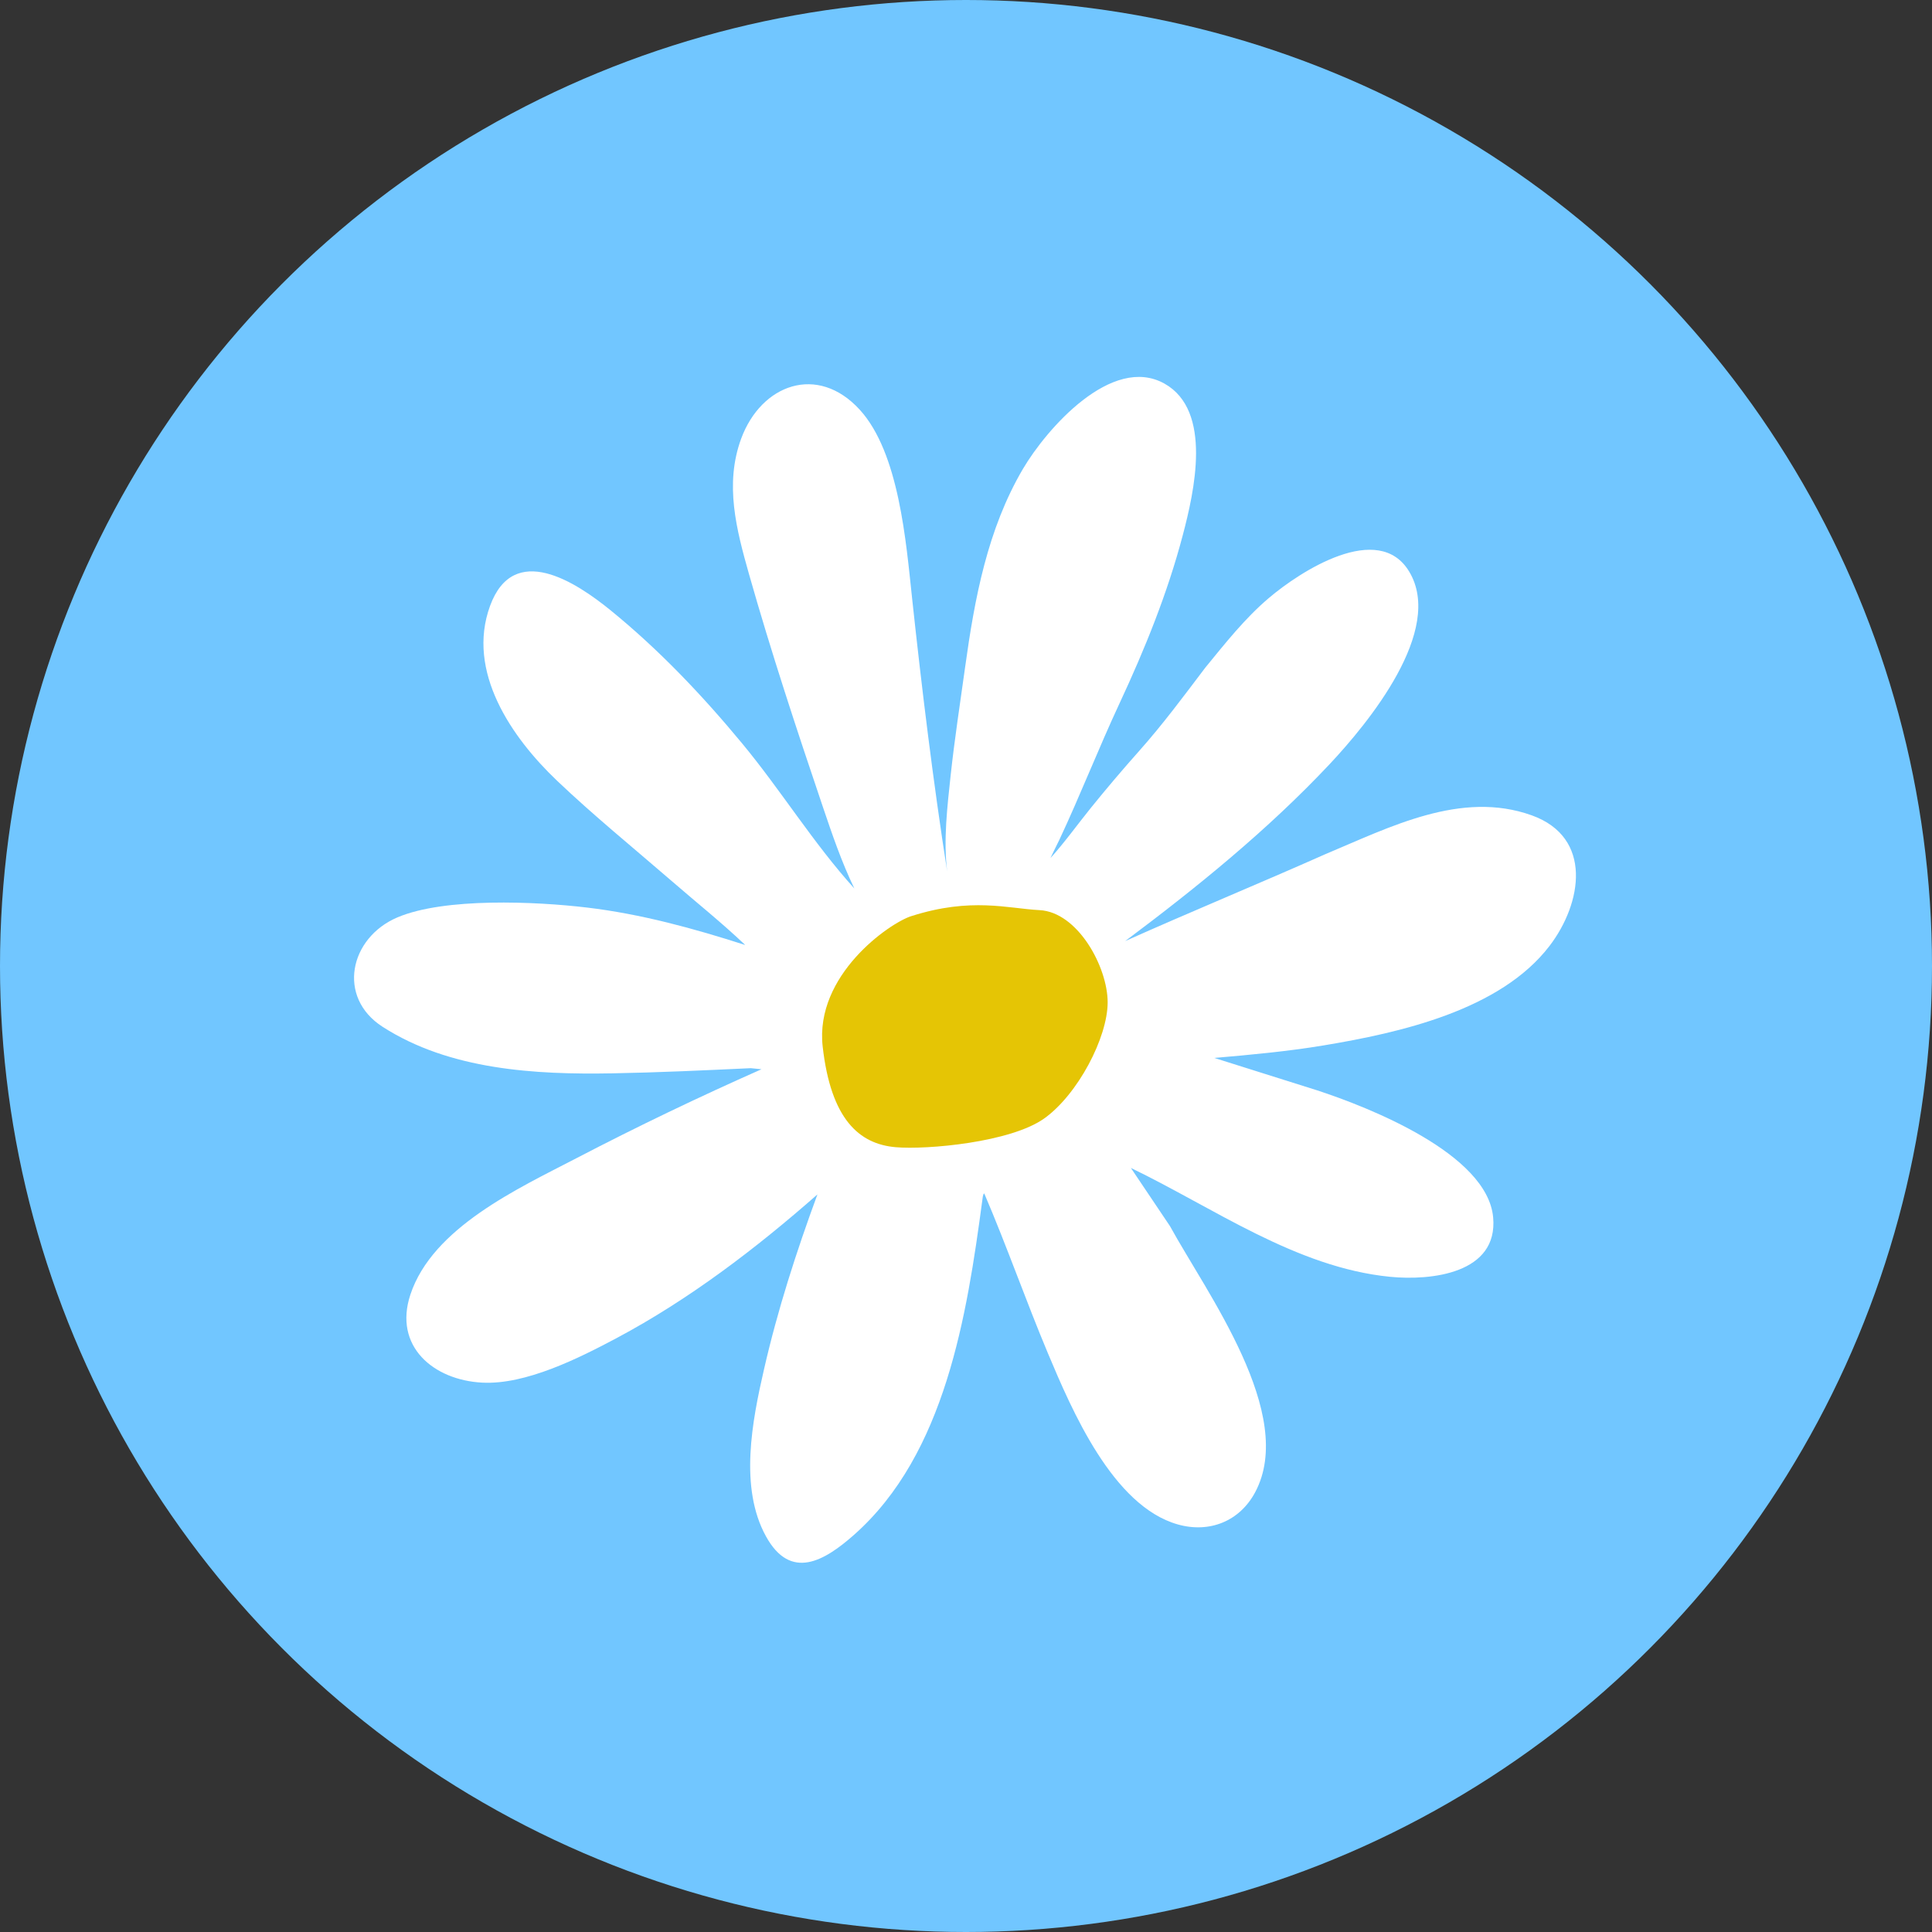 <svg xmlns="http://www.w3.org/2000/svg" id="Calque_2" data-name="Calque 2" viewBox="0 0 232 232"><rect x="0" y="0" width="232" height="232" fill="#333333" stroke="none"/><defs><style>      .cls-1 {        fill: #fff;      }      .cls-2 {        fill: #e5c505;      }      .cls-3 {        fill: #71c6ff;      }    </style></defs><g id="favicon"><g id="LOGO"><circle class="cls-3" cx="116" cy="116" r="116"></circle><path class="cls-1" d="M126.15,103.03c1.67-1.84,3.24-4.03,4.83-6,1.88-2.33,3.82-4.61,5.81-6.85,2.85-3.2,5.35-6.58,7.94-10,2.39-2.92,4.75-5.92,7.64-8.37,3.77-3.21,13.17-9.29,16.85-3.17,4.25,7.06-4.94,18.21-9.58,23.15-7.39,7.86-15.9,14.77-24.53,21.22,7.96-3.56,16.03-6.88,24-10.42,7.74-3.24,16.34-7.73,24.83-4.68,7.37,2.65,6.05,10.56,2.13,15.68-5.92,7.74-18,10.43-27.15,11.95-4.34.72-8.72,1.12-13.1,1.5l12.31,3.88c6.25,2.04,20.46,7.63,21.17,15.25.63,6.77-7.46,7.64-12.4,7.15-11.27-1.12-21.18-8.29-31.1-13.07l4.69,6.98c4.41,8.05,15.24,22.59,10.23,31.97-1.86,3.48-5.48,4.93-9.28,3.86-7.81-2.2-12.72-13.69-15.61-20.57-2.66-6.34-4.93-12.86-7.64-19.18-.17.07-.2.62-.23.81-1.85,13.79-4.42,30.48-15.41,40.19-3.55,3.14-7.61,5.55-10.57.18-3.23-5.85-1.66-13.86-.24-20.04,1.63-7.14,3.89-14.15,6.42-21.02-7.39,6.5-15.4,12.61-24.11,17.25-4.53,2.41-10.93,5.63-16.15,5.35-5.83-.3-10.68-4.35-8.62-10.57,2.66-8.04,12.92-12.73,19.92-16.37,7.3-3.8,14.72-7.36,22.24-10.69l-1.29-.13c-5.52.26-11.08.52-16.61.62-9.29.17-19.55-.41-27.6-5.59-5.51-3.54-3.98-10.69,1.79-13.14,5.67-2.4,16.6-1.91,22.74-1.18,6.5.77,12.82,2.51,19.02,4.5-2.85-2.71-5.95-5.18-8.92-7.76-4.51-3.9-9.39-7.88-13.69-11.98-5.44-5.18-10.92-13.1-8.03-20.99,2.84-7.75,10.3-2.85,14.45.52,5.83,4.74,11.02,10.21,15.8,15.98,4.69,5.66,8.55,11.98,13.49,17.44-1.54-3.2-2.67-6.52-3.81-9.89-3.11-9.19-6.18-18.49-8.83-27.83-1.52-5.38-2.96-10.81-.95-16.29,2.41-6.54,9.18-9.02,14.24-3.48,4.73,5.18,5.56,15.89,6.29,22.67,1.18,10.96,2.51,21.89,4.21,32.78-.47-3.76.02-7.83.42-11.57.47-4.35,1.14-8.68,1.74-13.01,1.14-8.23,2.68-16.51,6.93-23.75,2.85-4.84,10.7-13.79,17.01-10.25,5.8,3.26,3.56,13.01,2.19,18.2-1.83,6.95-4.54,13.64-7.57,20.14-2.54,5.44-4.72,11.05-7.27,16.48-.34.71-.71,1.41-1.04,2.13Z"></path><path class="cls-2" d="M109.43,110.01c-2.63.84-11.61,7.08-10.64,15.67.99,8.73,4.38,11.7,8.77,12.08,3.77.32,13.8-.58,17.83-3.45s7.62-9.72,7.62-13.95-3.58-10.84-8.19-11.07c-3.76-.19-8.19-1.58-15.38.72h0Z"></path></g></g></svg>